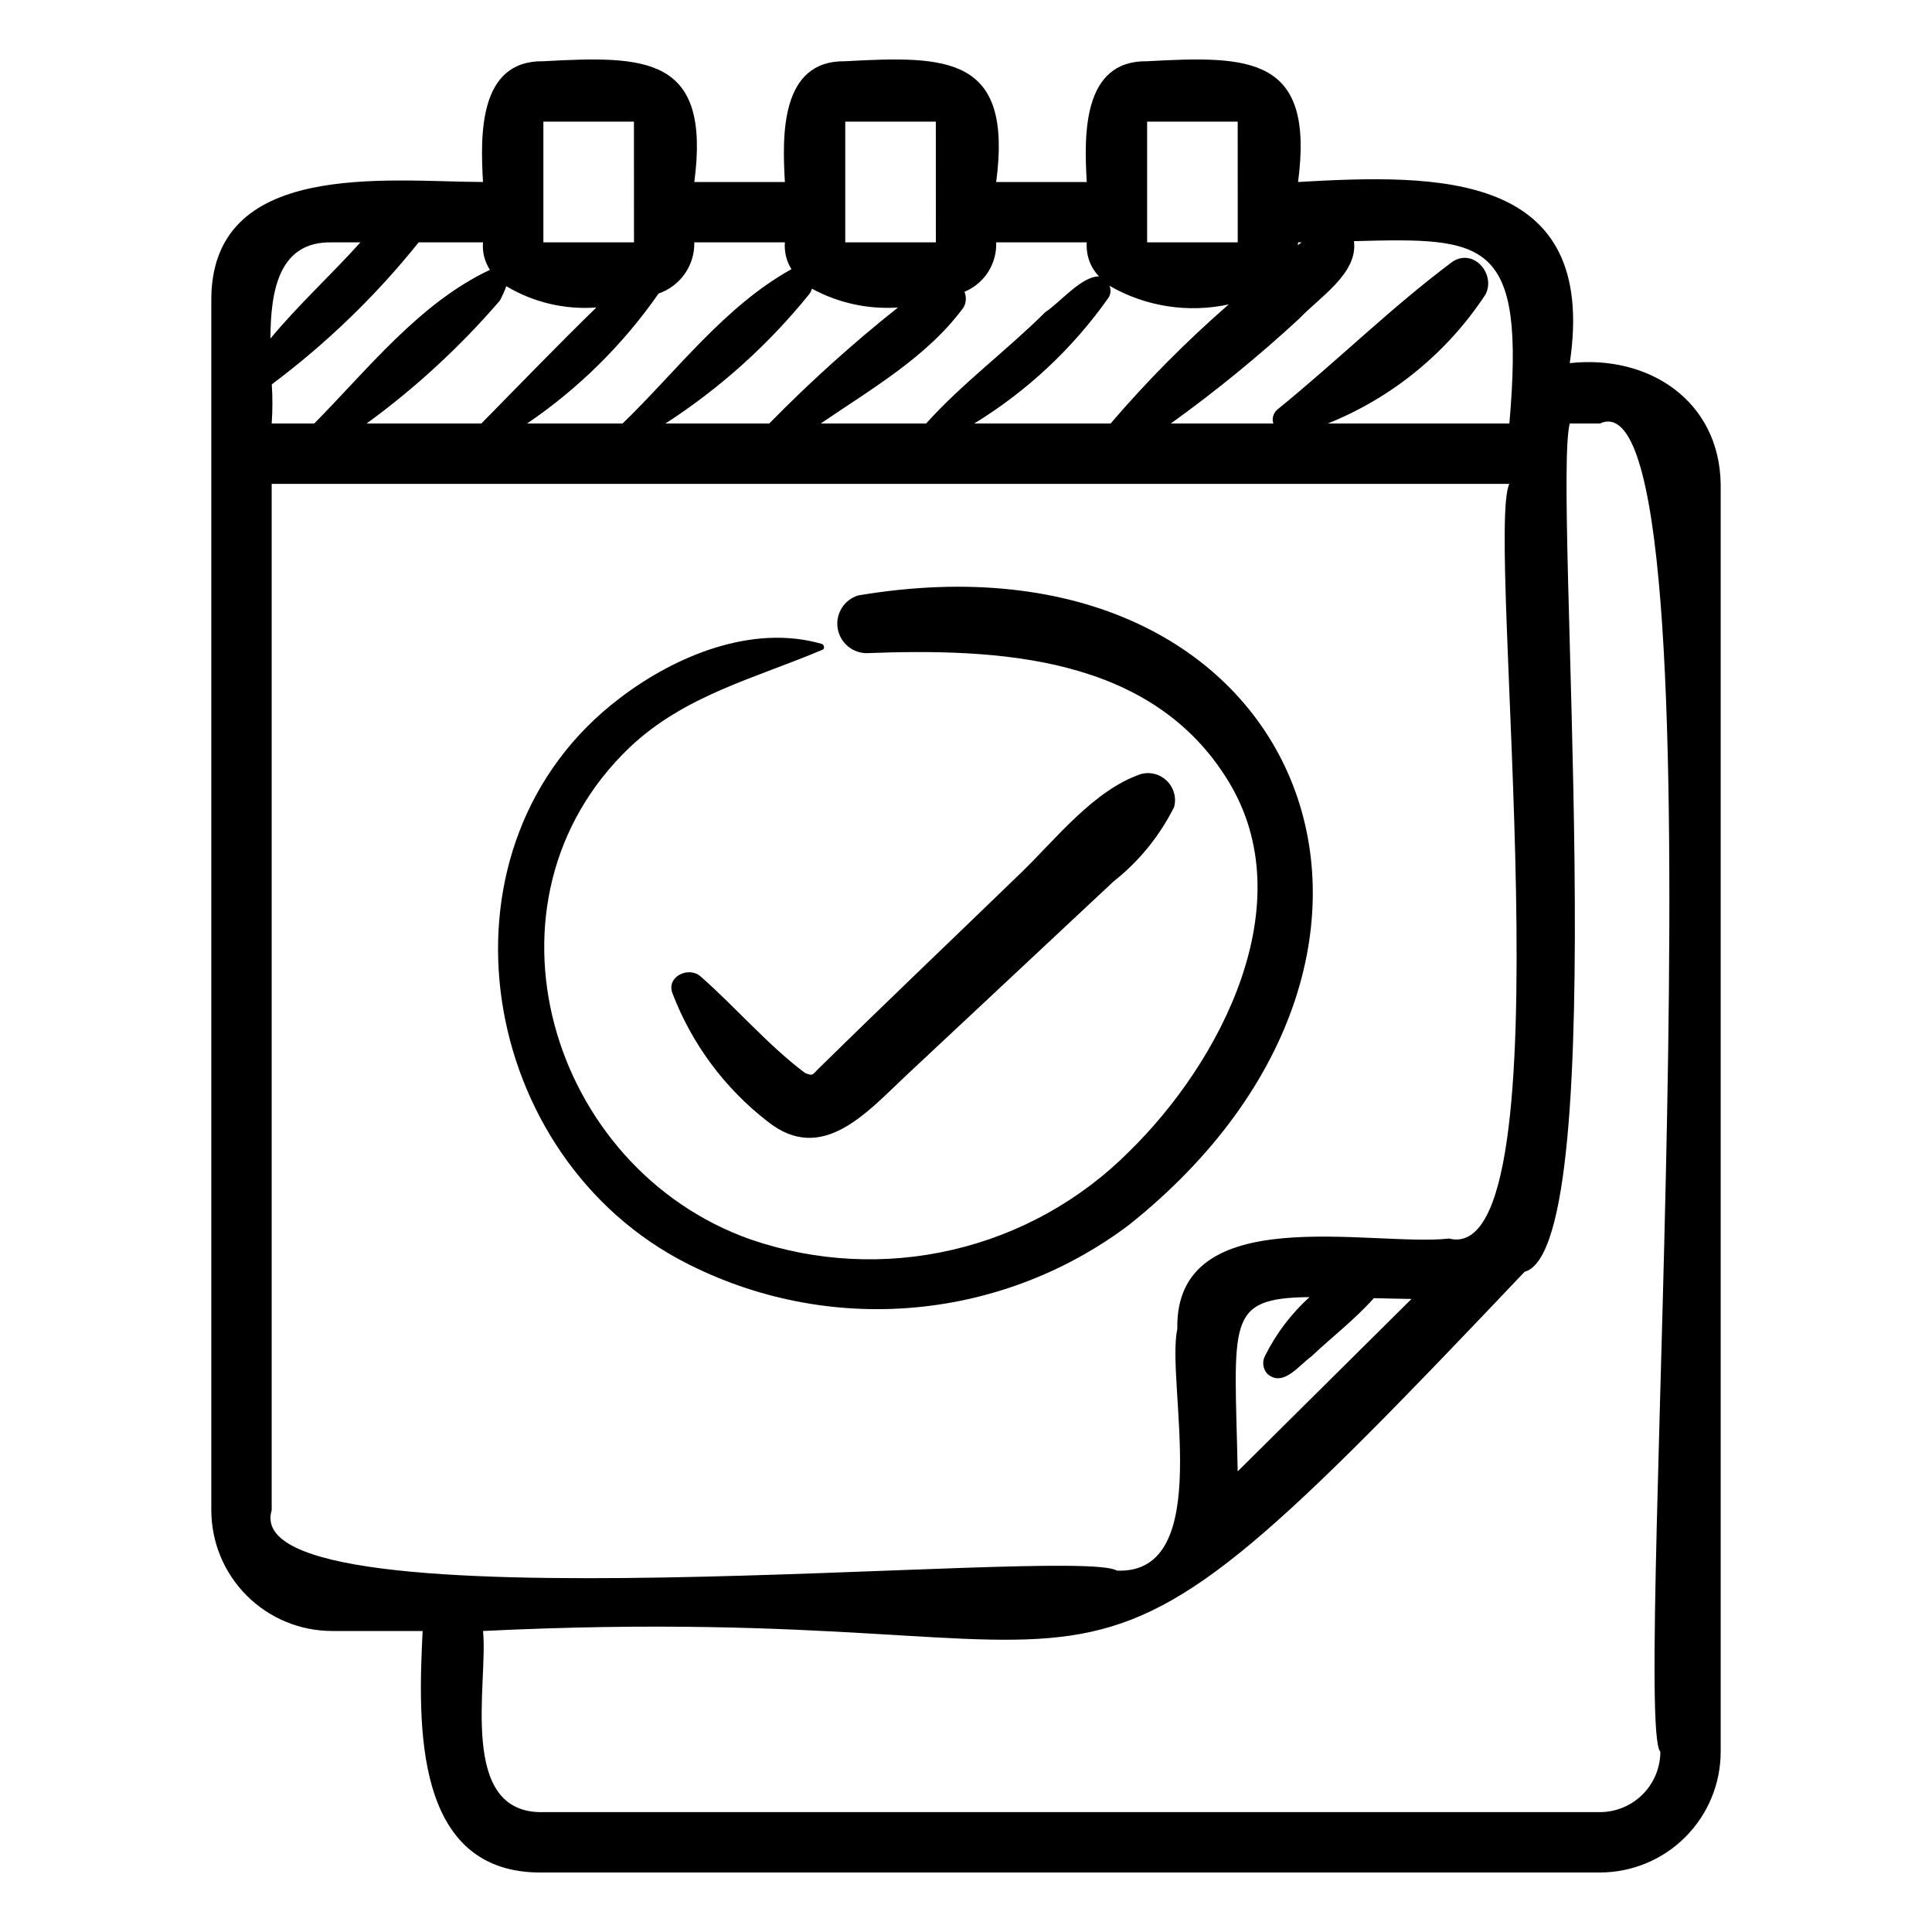 <?xml version="1.0" encoding="UTF-8"?> <svg xmlns="http://www.w3.org/2000/svg" width="40" height="40" viewBox="0 0 40 40" fill="none"><path d="M6.875 33.768H8.75C8.657 35.674 8.541 38.815 11.25 38.768L33.125 38.768C33.788 38.767 34.423 38.504 34.892 38.035C35.361 37.566 35.624 36.931 35.625 36.268V10.018C35.595 8.296 34.135 7.338 32.5 7.518C33.096 3.54 29.775 3.601 26.875 3.768C27.221 1.16 25.873 1.151 23.75 1.268C22.402 1.246 22.445 2.813 22.5 3.768H20.625C20.971 1.16 19.623 1.151 17.5 1.268C16.152 1.246 16.195 2.813 16.25 3.768H14.375C14.721 1.16 13.373 1.151 11.25 1.268C9.902 1.246 9.945 2.813 10 3.768C8.019 3.763 4.326 3.285 4.375 6.268L4.375 31.268C4.376 31.931 4.639 32.566 5.108 33.035C5.577 33.504 6.212 33.767 6.875 33.768ZM32.5 8.768H33.125C35.837 7.522 33.761 35.666 34.376 36.268C34.375 36.599 34.243 36.917 34.009 37.151C33.774 37.386 33.457 37.517 33.125 37.518H11.25C9.457 37.562 10.114 34.823 10 33.768C24.483 33.058 21.342 37.114 31.565 26.331C33.433 25.823 32.142 10.142 32.5 8.768ZM26.243 28.447C26.566 28.727 26.896 28.265 27.149 28.085C27.578 27.68 28.05 27.319 28.444 26.877C28.685 26.883 28.941 26.889 29.224 26.893L25.625 30.463C25.561 27.335 25.364 26.876 27.112 26.855C26.734 27.198 26.422 27.608 26.194 28.066C26.16 28.126 26.147 28.196 26.156 28.265C26.165 28.333 26.195 28.397 26.243 28.447ZM30.001 25.643C28.404 25.82 24.319 24.822 24.375 27.518C24.132 28.616 25.18 32.602 23.125 32.518C22.248 31.99 4.852 33.842 5.625 31.268V10.018H31.25C30.737 11.035 32.545 26.279 30.001 25.643ZM26.875 5.018C26.902 5.018 26.927 5.017 26.953 5.017C26.925 5.034 26.898 5.055 26.87 5.075C26.87 5.055 26.877 5.038 26.875 5.018ZM26.905 6.592C27.315 6.157 28.121 5.659 28.032 4.993C30.779 4.919 31.584 4.935 31.25 8.768H27.491C28.826 8.232 29.965 7.3 30.755 6.098C30.974 5.68 30.515 5.132 30.074 5.417C28.801 6.367 27.692 7.469 26.453 8.474C26.41 8.508 26.378 8.554 26.362 8.607C26.346 8.659 26.346 8.716 26.363 8.768H24.241C25.173 8.098 26.062 7.371 26.905 6.592ZM23.75 2.518H25.625C25.625 2.976 25.626 4.591 25.626 5.018H23.75L23.75 2.518ZM22.969 5.916C23.716 6.348 24.597 6.485 25.44 6.302C24.566 7.063 23.748 7.887 22.994 8.768H20.171C21.265 8.098 22.212 7.212 22.951 6.163C22.974 6.126 22.988 6.085 22.991 6.042C22.994 5.999 22.987 5.955 22.969 5.916ZM19.945 6.371C19.975 6.322 19.992 6.266 19.996 6.209C20 6.152 19.99 6.094 19.968 6.041C20.169 5.958 20.339 5.816 20.457 5.633C20.574 5.45 20.633 5.235 20.625 5.018H22.5C22.491 5.147 22.509 5.276 22.552 5.398C22.596 5.519 22.665 5.63 22.755 5.723C22.391 5.719 21.955 6.256 21.64 6.464C20.847 7.254 19.914 7.942 19.175 8.768H16.993C18.029 8.058 19.19 7.396 19.945 6.371ZM17.5 2.518H19.375C19.375 2.976 19.376 4.591 19.376 5.018H17.5V2.518ZM16.761 6.082C16.784 6.05 16.8 6.015 16.81 5.977C17.355 6.273 17.972 6.408 18.591 6.367C17.654 7.111 16.764 7.913 15.927 8.768H13.778C14.909 8.037 15.916 7.13 16.761 6.082ZM13.635 6.078C13.854 6.002 14.045 5.859 14.178 5.668C14.311 5.478 14.38 5.25 14.375 5.018H16.25C16.235 5.213 16.282 5.408 16.386 5.573C15.003 6.341 14.017 7.678 12.89 8.768H10.914C11.977 8.045 12.9 7.133 13.635 6.078ZM11.25 2.518H13.125C13.125 2.976 13.126 4.591 13.126 5.018H11.25V2.518ZM10.348 6.225C10.4 6.129 10.446 6.028 10.482 5.925C11.043 6.261 11.694 6.415 12.347 6.366C11.54 7.152 10.755 7.967 9.966 8.768H7.591C8.604 8.029 9.529 7.176 10.348 6.225ZM8.668 5.018H10C9.983 5.218 10.034 5.418 10.143 5.587C8.689 6.271 7.623 7.638 6.506 8.768H5.625C5.644 8.498 5.645 8.227 5.627 7.958C6.76 7.11 7.783 6.122 8.668 5.018ZM6.875 5.018H7.462C6.854 5.694 6.182 6.307 5.599 7.009C5.602 5.987 5.787 4.993 6.875 5.018Z" fill="black"></path><path d="M16.667 22.215C15.9 21.639 15.238 20.86 14.508 20.219C14.269 19.999 13.793 20.21 13.921 20.561C14.321 21.611 15.003 22.531 15.892 23.219C17.021 24.12 17.951 23.025 18.764 22.264C20.193 20.927 21.622 19.589 23.052 18.252C23.579 17.837 24.008 17.31 24.308 16.71C24.334 16.615 24.334 16.515 24.308 16.421C24.282 16.326 24.233 16.24 24.163 16.17C24.094 16.101 24.008 16.051 23.913 16.026C23.818 16 23.719 16 23.624 16.025C22.644 16.358 21.861 17.373 21.134 18.075C19.751 19.414 18.356 20.741 16.983 22.09C16.812 22.252 16.847 22.285 16.667 22.215Z" fill="black"></path><path d="M17.767 12.328C17.628 12.371 17.509 12.461 17.431 12.583C17.354 12.705 17.321 12.851 17.341 12.994C17.36 13.137 17.43 13.269 17.538 13.366C17.645 13.463 17.784 13.518 17.928 13.523C20.664 13.42 23.847 13.563 25.438 16.183C26.98 18.721 25.268 21.994 23.378 23.841C22.375 24.848 21.108 25.553 19.723 25.875C18.338 26.198 16.89 26.124 15.545 25.663C11.37 24.192 9.715 18.656 13.031 15.479C14.173 14.393 15.627 14.047 17.029 13.452C17.083 13.428 17.062 13.346 17.013 13.331C15.575 12.915 13.976 13.58 12.834 14.453C8.867 17.46 9.816 23.742 14.025 26.055C15.485 26.847 17.142 27.204 18.799 27.081C20.456 26.959 22.042 26.362 23.37 25.364C30.535 19.652 26.991 10.771 17.767 12.328Z" fill="black"></path></svg> 